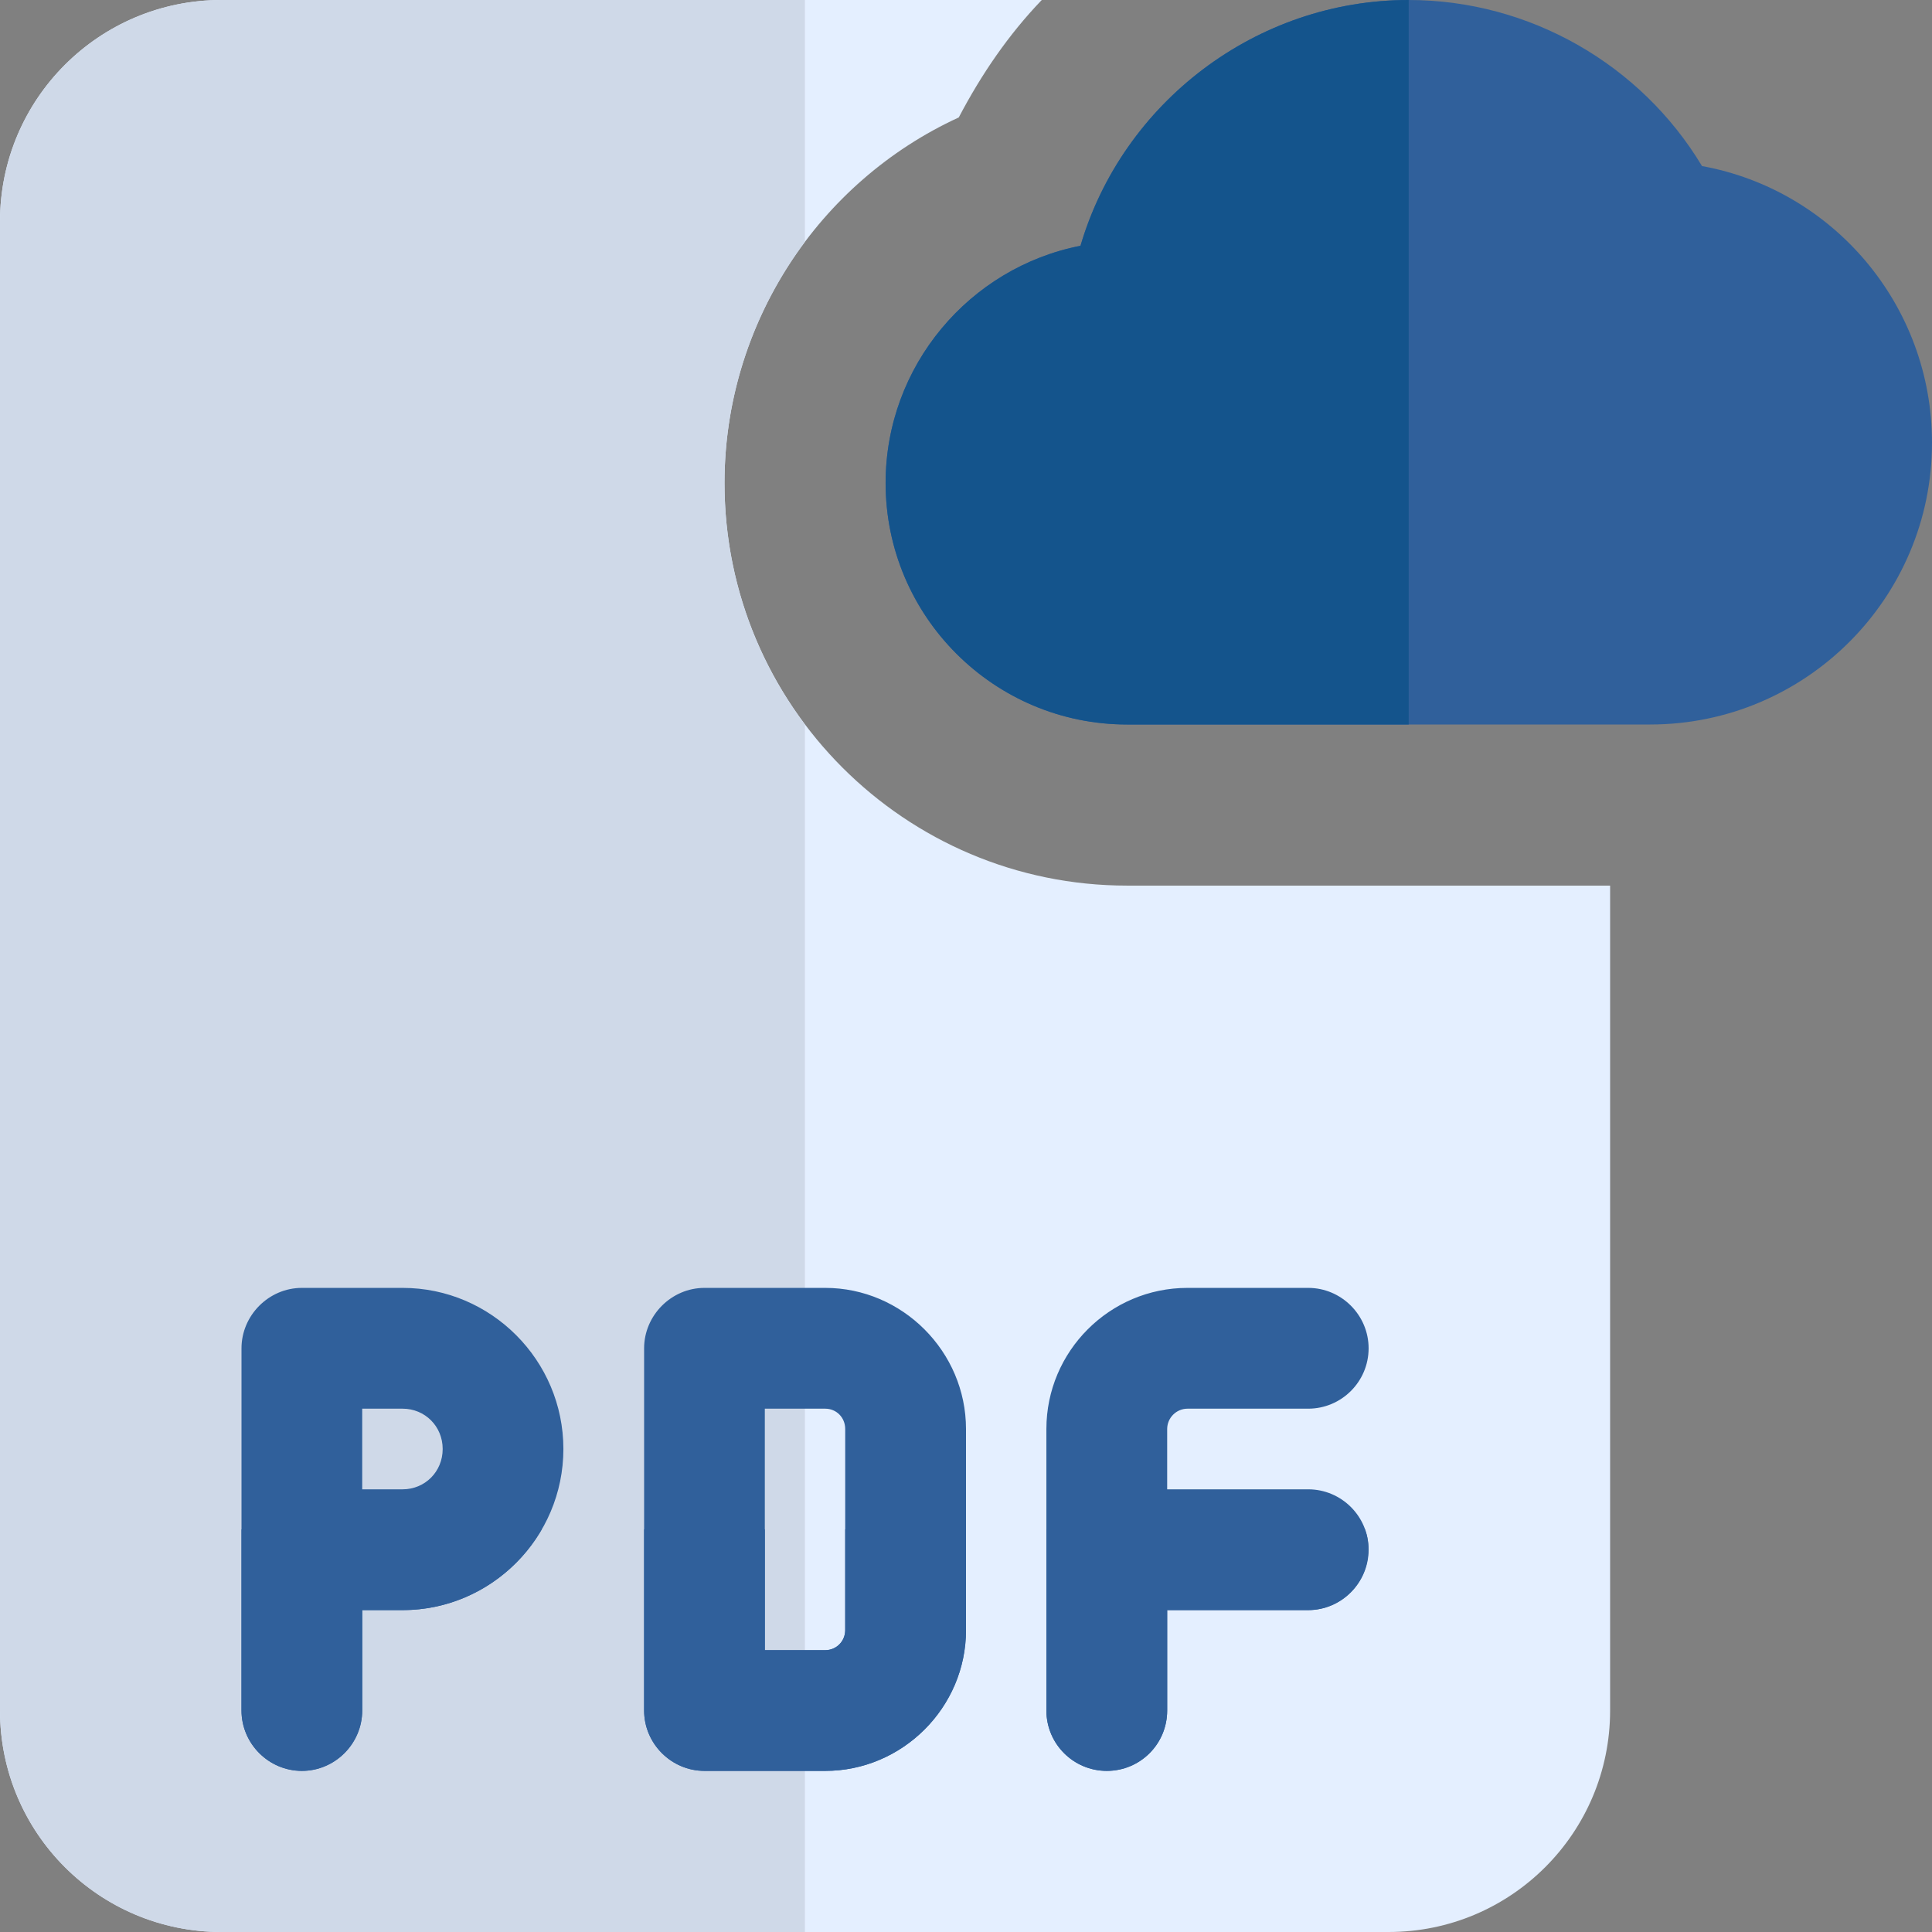<?xml version="1.0" encoding="UTF-8"?>
<svg xmlns="http://www.w3.org/2000/svg" xmlns:xlink="http://www.w3.org/1999/xlink" width="23pt" height="23pt" viewBox="0 0 23 23" version="1.1">
<rect x="0" y="0" width="23" height="23" fill="#808080" stroke="none"/>
<g id="surface1">
<path style=" stroke:none;fill-rule:nonzero;fill:rgb(89.412%,93.725%,100%);fill-opacity:1;" d="M 13.418 10.543 C 10.773 10.543 8.625 8.395 8.625 5.75 C 8.625 3.852 9.746 2.164 11.414 1.398 C 11.684 0.883 12.008 0.41 12.402 0 L 2.637 0 C 1.18 0 0 1.18 0 2.637 L 0 20.363 C 0 21.82 1.18 23 2.637 23 L 16.531 23 C 17.988 23 19.168 21.82 19.168 20.363 L 19.168 10.543 Z M 13.418 10.543 "/>
<path style=" stroke:none;fill-rule:nonzero;fill:rgb(81.176%,85.098%,90.98%);fill-opacity:1;" d="M 9.582 0 L 2.637 0 C 1.18 0 0 1.18 0 2.637 L 0 20.363 C 0 21.82 1.18 23 2.637 23 L 9.582 23 L 9.582 8.625 C 8.98 7.824 8.625 6.828 8.625 5.75 C 8.625 4.684 8.98 3.688 9.582 2.879 Z M 9.582 0 "/>
<path style=" stroke:none;fill-rule:nonzero;fill:rgb(18.824%,37.647%,60.784%);fill-opacity:1;" d="M 19.645 8.625 L 13.418 8.625 C 11.832 8.625 10.543 7.336 10.543 5.75 C 10.543 4.355 11.543 3.184 12.863 2.926 C 13.363 1.223 14.953 0 16.77 0 C 18.207 0 19.535 0.766 20.262 1.977 C 21.828 2.262 23 3.637 23 5.27 C 23 7.121 21.496 8.625 19.645 8.625 Z M 19.645 8.625 "/>
<path style=" stroke:none;fill-rule:nonzero;fill:rgb(7.843%,32.941%,54.902%);fill-opacity:1;" d="M 16.77 0 C 14.953 0 13.363 1.223 12.863 2.926 C 11.543 3.184 10.543 4.355 10.543 5.75 C 10.543 7.336 11.832 8.625 13.418 8.625 L 16.77 8.625 Z M 16.77 0 "/>
<path style=" stroke:none;fill-rule:nonzero;fill:rgb(18.824%,37.647%,60.784%);fill-opacity:1;" d="M 4.793 15.332 L 3.594 15.332 C 3.199 15.332 2.875 15.66 2.875 16.051 L 2.875 20.363 C 2.875 20.758 3.199 21.082 3.594 21.082 C 3.988 21.082 4.312 20.758 4.312 20.363 L 4.312 19.168 L 4.793 19.168 C 5.848 19.168 6.707 18.305 6.707 17.25 C 6.707 16.195 5.848 15.332 4.793 15.332 Z M 4.793 17.73 L 4.312 17.73 L 4.312 16.77 L 4.793 16.77 C 5.059 16.77 5.27 16.98 5.27 17.25 C 5.27 17.52 5.059 17.73 4.793 17.73 Z M 9.824 15.332 L 8.387 15.332 C 7.992 15.332 7.668 15.66 7.668 16.051 L 7.668 20.363 C 7.668 20.758 7.992 21.082 8.387 21.082 L 9.824 21.082 C 10.742 21.082 11.5 20.328 11.5 19.406 L 11.5 17.012 C 11.5 16.09 10.742 15.332 9.824 15.332 Z M 10.062 19.406 C 10.062 19.539 9.957 19.645 9.824 19.645 L 9.105 19.645 L 9.105 16.77 L 9.824 16.77 C 9.957 16.77 10.062 16.875 10.062 17.012 Z M 13.176 21.082 C 12.781 21.082 12.457 20.762 12.457 20.363 L 12.457 17.012 C 12.457 16.086 13.211 15.332 14.137 15.332 L 15.574 15.332 C 15.969 15.332 16.293 15.656 16.293 16.051 C 16.293 16.449 15.969 16.77 15.574 16.77 L 14.137 16.77 C 14.004 16.77 13.895 16.879 13.895 17.012 L 13.895 20.363 C 13.895 20.762 13.574 21.082 13.176 21.082 Z M 13.176 21.082 "/>
<path style=" stroke:none;fill-rule:nonzero;fill:rgb(18.824%,37.647%,60.784%);fill-opacity:1;" d="M 15.574 19.168 L 13.418 19.168 C 13.02 19.168 12.699 18.844 12.699 18.449 C 12.699 18.051 13.02 17.73 13.418 17.73 L 15.574 17.73 C 15.969 17.73 16.293 18.051 16.293 18.449 C 16.293 18.844 15.969 19.168 15.574 19.168 Z M 15.574 19.168 "/>
<path style=" stroke:none;fill-rule:nonzero;fill:rgb(18.824%,37.647%,60.784%);fill-opacity:1;" d="M 6.449 18.207 L 2.875 18.207 L 2.875 20.363 C 2.875 20.758 3.199 21.082 3.594 21.082 C 3.988 21.082 4.312 20.758 4.312 20.363 L 4.312 19.168 L 4.793 19.168 C 5.496 19.168 6.117 18.781 6.449 18.207 Z M 11.5 18.207 L 10.062 18.207 L 10.062 19.406 C 10.062 19.539 9.957 19.645 9.824 19.645 L 9.105 19.645 L 9.105 18.207 L 7.668 18.207 L 7.668 20.363 C 7.668 20.758 7.992 21.082 8.387 21.082 L 9.824 21.082 C 10.742 21.082 11.5 20.328 11.5 19.406 Z M 12.738 18.207 L 12.457 18.207 L 12.457 20.363 C 12.457 20.762 12.781 21.082 13.176 21.082 C 13.574 21.082 13.895 20.762 13.895 20.363 L 13.895 19.168 L 13.418 19.168 C 13.02 19.168 12.699 18.844 12.699 18.449 C 12.699 18.363 12.711 18.281 12.738 18.207 Z M 12.738 18.207 "/>
<path style=" stroke:none;fill-rule:nonzero;fill:rgb(18.824%,37.647%,60.784%);fill-opacity:1;" d="M 16.25 18.207 L 12.738 18.207 C 12.711 18.281 12.695 18.363 12.695 18.449 C 12.695 18.844 13.02 19.168 13.414 19.168 L 15.57 19.168 C 15.969 19.168 16.289 18.844 16.289 18.449 C 16.293 18.363 16.277 18.281 16.25 18.207 Z M 16.25 18.207 "/>
</g>
</svg>
